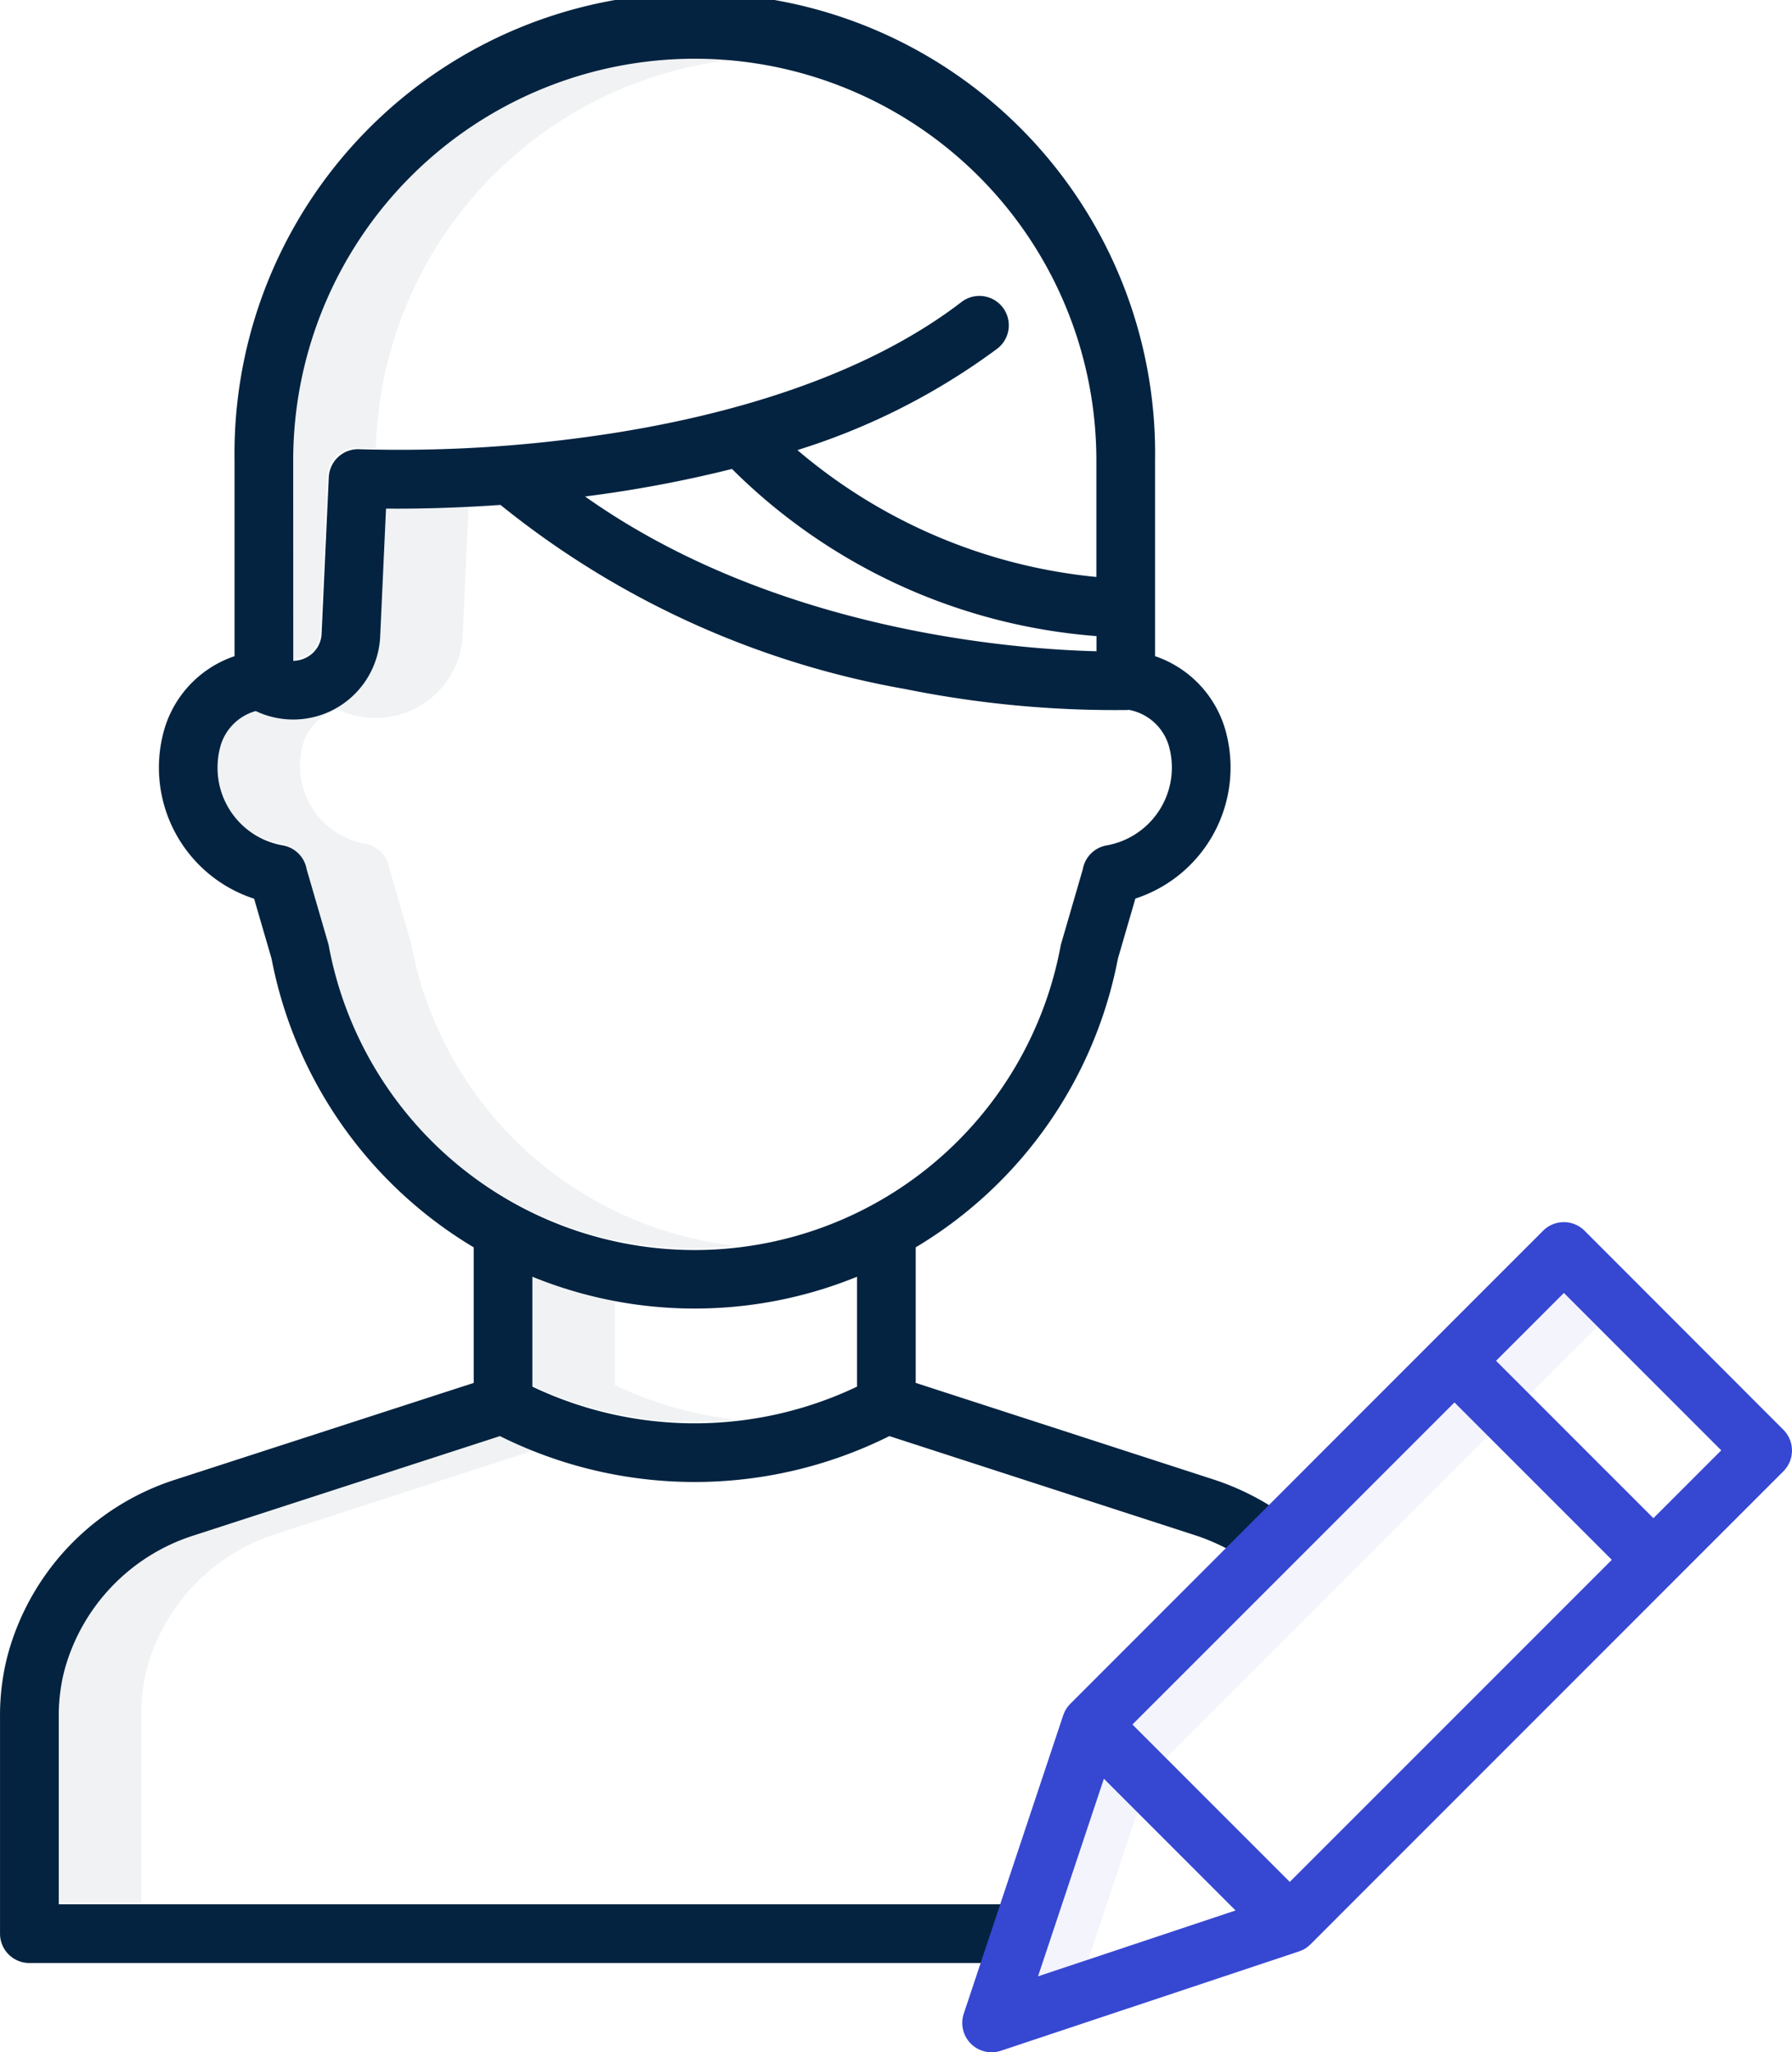 <svg xmlns="http://www.w3.org/2000/svg" width="68.331" height="78.233" viewBox="0 0 68.331 78.233"><g transform="translate(0 0)"><path d="M128.827,25.083a15.317,15.317,0,0,0-16.912,15.23v7.643a1.119,1.119,0,0,0,.515-.134,1.066,1.066,0,0,0,.566-.9l.272-5.967a1.119,1.119,0,0,1,1.176-1.067c.009,0,.248.012.675.02a15.336,15.336,0,0,1,13.709-14.822Z" transform="translate(-100.789 -22.821)" fill="#042340" opacity="0.06"/><path d="M101.313,148.186q-.01-.053-.025-.106l-.823-2.83a1.119,1.119,0,0,0-.91-.911,3.015,3.015,0,0,1-2.4-3.684,1.941,1.941,0,0,1,1.37-1.436,3.32,3.32,0,0,0,4.747-2.846l.222-4.871c.366,0,.812,0,1.327-.006-.054-.046-.109-.09-.162-.136-1.871.133-3.4.151-4.364.142l-.222,4.871a3.312,3.312,0,0,1-4.747,2.846,1.941,1.941,0,0,0-1.37,1.436,3.015,3.015,0,0,0,2.4,3.684,1.119,1.119,0,0,1,.91.911l.823,2.83q.015.052.025.106a14.165,14.165,0,0,0,15.548,11.478A14.2,14.2,0,0,1,101.313,148.186Z" transform="translate(-85.629 -112.173)" fill="#042340" opacity="0.06"/><path d="M172.148,319.561v-3.253a16.4,16.4,0,0,1-3.2-.937v4.19a14.375,14.375,0,0,0,7.789,1.31A14.26,14.26,0,0,1,172.148,319.561Z" transform="translate(-148.704 -266.76)" fill="#042340" opacity="0.06"/><path d="M59.364,362.494q.033-.141.071-.281a7.444,7.444,0,0,1,4.948-5.071l9.786-3.173q-.684-.269-1.345-.6l-11.639,3.774a7.443,7.443,0,0,0-4.948,5.071q-.039.14-.071.281a6.94,6.94,0,0,0-.168,1.59v7.132h3.2v-7.132A6.94,6.94,0,0,1,59.364,362.494Z" transform="translate(-53.813 -298.681)" fill="#042340" opacity="0.06"/><rect width="17.364" height="1.809" transform="translate(43.182 65.742) rotate(-45)" fill="#3647d2" opacity="0.06"/><path d="M293.631,436.742l-1.279-1.279-2.51,7.531,1.919-.64Z" transform="translate(-250.265 -367.649)" fill="#3647d2" opacity="0.06"/><path d="M400.345,323.505l2.587-2.587-1.279-1.279-2.587,2.587,6,6h0Z" transform="translate(-342.023 -270.346)" fill="#3647d2" opacity="0.06"/><path d="M77.254,64.091V58.923a16.424,16.424,0,0,0,7.711-11.009l.665-2.286a5.256,5.256,0,0,0,3.479-6.247,4.187,4.187,0,0,0-2.728-2.994V28.925a17.552,17.552,0,1,0-35.1,0v7.462a4.188,4.188,0,0,0-2.734,3,5.257,5.257,0,0,0,3.48,6.247l.665,2.286A16.422,16.422,0,0,0,60.4,58.924v5.168L49.073,67.763a9.676,9.676,0,0,0-6.416,6.607q-.05.182-.093.366a9.136,9.136,0,0,0-.226,2.1v8.251a1.119,1.119,0,0,0,1.119,1.119H81.278V83.967h-36.7V76.836a6.94,6.94,0,0,1,.168-1.59q.033-.141.071-.281a7.444,7.444,0,0,1,4.948-5.071L61.4,66.119a16.629,16.629,0,0,0,14.85,0L87.89,69.893a7.744,7.744,0,0,1,2.291,1.193L91.532,69.3a9.984,9.984,0,0,0-2.952-1.537ZM70.247,29.249a22.076,22.076,0,0,0,13.9,6.373V36.2c-3.092-.076-12.237-.755-19.5-5.9l.1-.013a47.693,47.693,0,0,0,5.5-1.037Zm-16.73-.324a15.313,15.313,0,1,1,30.626,0v4.443a20.66,20.66,0,0,1-11.4-4.837,25.5,25.5,0,0,0,7.623-3.868A1.119,1.119,0,1,0,79,22.886C74.752,26.144,68.768,27.5,64.5,28.06a52.329,52.329,0,0,1-8.451.438,1.119,1.119,0,0,0-1.175,1.067L54.6,35.531a1.066,1.066,0,0,1-.566.9,1.119,1.119,0,0,1-.515.134Zm1.361,18.522a1.068,1.068,0,0,0-.025-.106l-.823-2.83a1.119,1.119,0,0,0-.91-.911,3,3,0,0,1-2.488-2.965,3.036,3.036,0,0,1,.086-.72,1.94,1.94,0,0,1,1.37-1.436,3.32,3.32,0,0,0,4.746-2.846l.222-4.871c.964.009,2.493-.009,4.364-.142a33.888,33.888,0,0,0,15.43,7.02,40.407,40.407,0,0,0,8.455.8c.025,0,.049,0,.074-.007a1.958,1.958,0,0,1,1.556,1.483,3.015,3.015,0,0,1-2.4,3.685,1.119,1.119,0,0,0-.91.911l-.823,2.83a1.061,1.061,0,0,0-.025.106,14.193,14.193,0,0,1-27.9,0Zm7.759,16.787v-4.19a16.4,16.4,0,0,0,12.379,0v4.19A14.4,14.4,0,0,1,62.637,64.234Z" transform="translate(-42.337 -11.373)" fill="#042340"/><path d="M295.511,303.066a1.119,1.119,0,0,0-1.583,0L275.9,321.1c-.015.015-.028.032-.042.047l-.025.027a1.158,1.158,0,0,0-.079.106h0a1.1,1.1,0,0,0-.064.114l-.012.027a1.073,1.073,0,0,0-.041.1c0,.006,0,.011-.007.016l-3.791,11.373a1.119,1.119,0,0,0,1.416,1.416l11.372-3.79.018-.007q.05-.017.1-.04l.028-.013a1.121,1.121,0,0,0,.112-.063l0,0a1.155,1.155,0,0,0,.1-.078l.028-.025c.016-.014.032-.027.047-.042l18.031-18.032a1.119,1.119,0,0,0,0-1.583ZM284.27,327.889l-6-6,12.279-12.278,6,6Zm-9.6,3.6,2.511-7.532,5.021,5.021Zm23.465-17.465-6-6,2.587-2.587,6,6Z" transform="translate(-235.089 -256.148)" fill="#3647d2"/></g></svg>